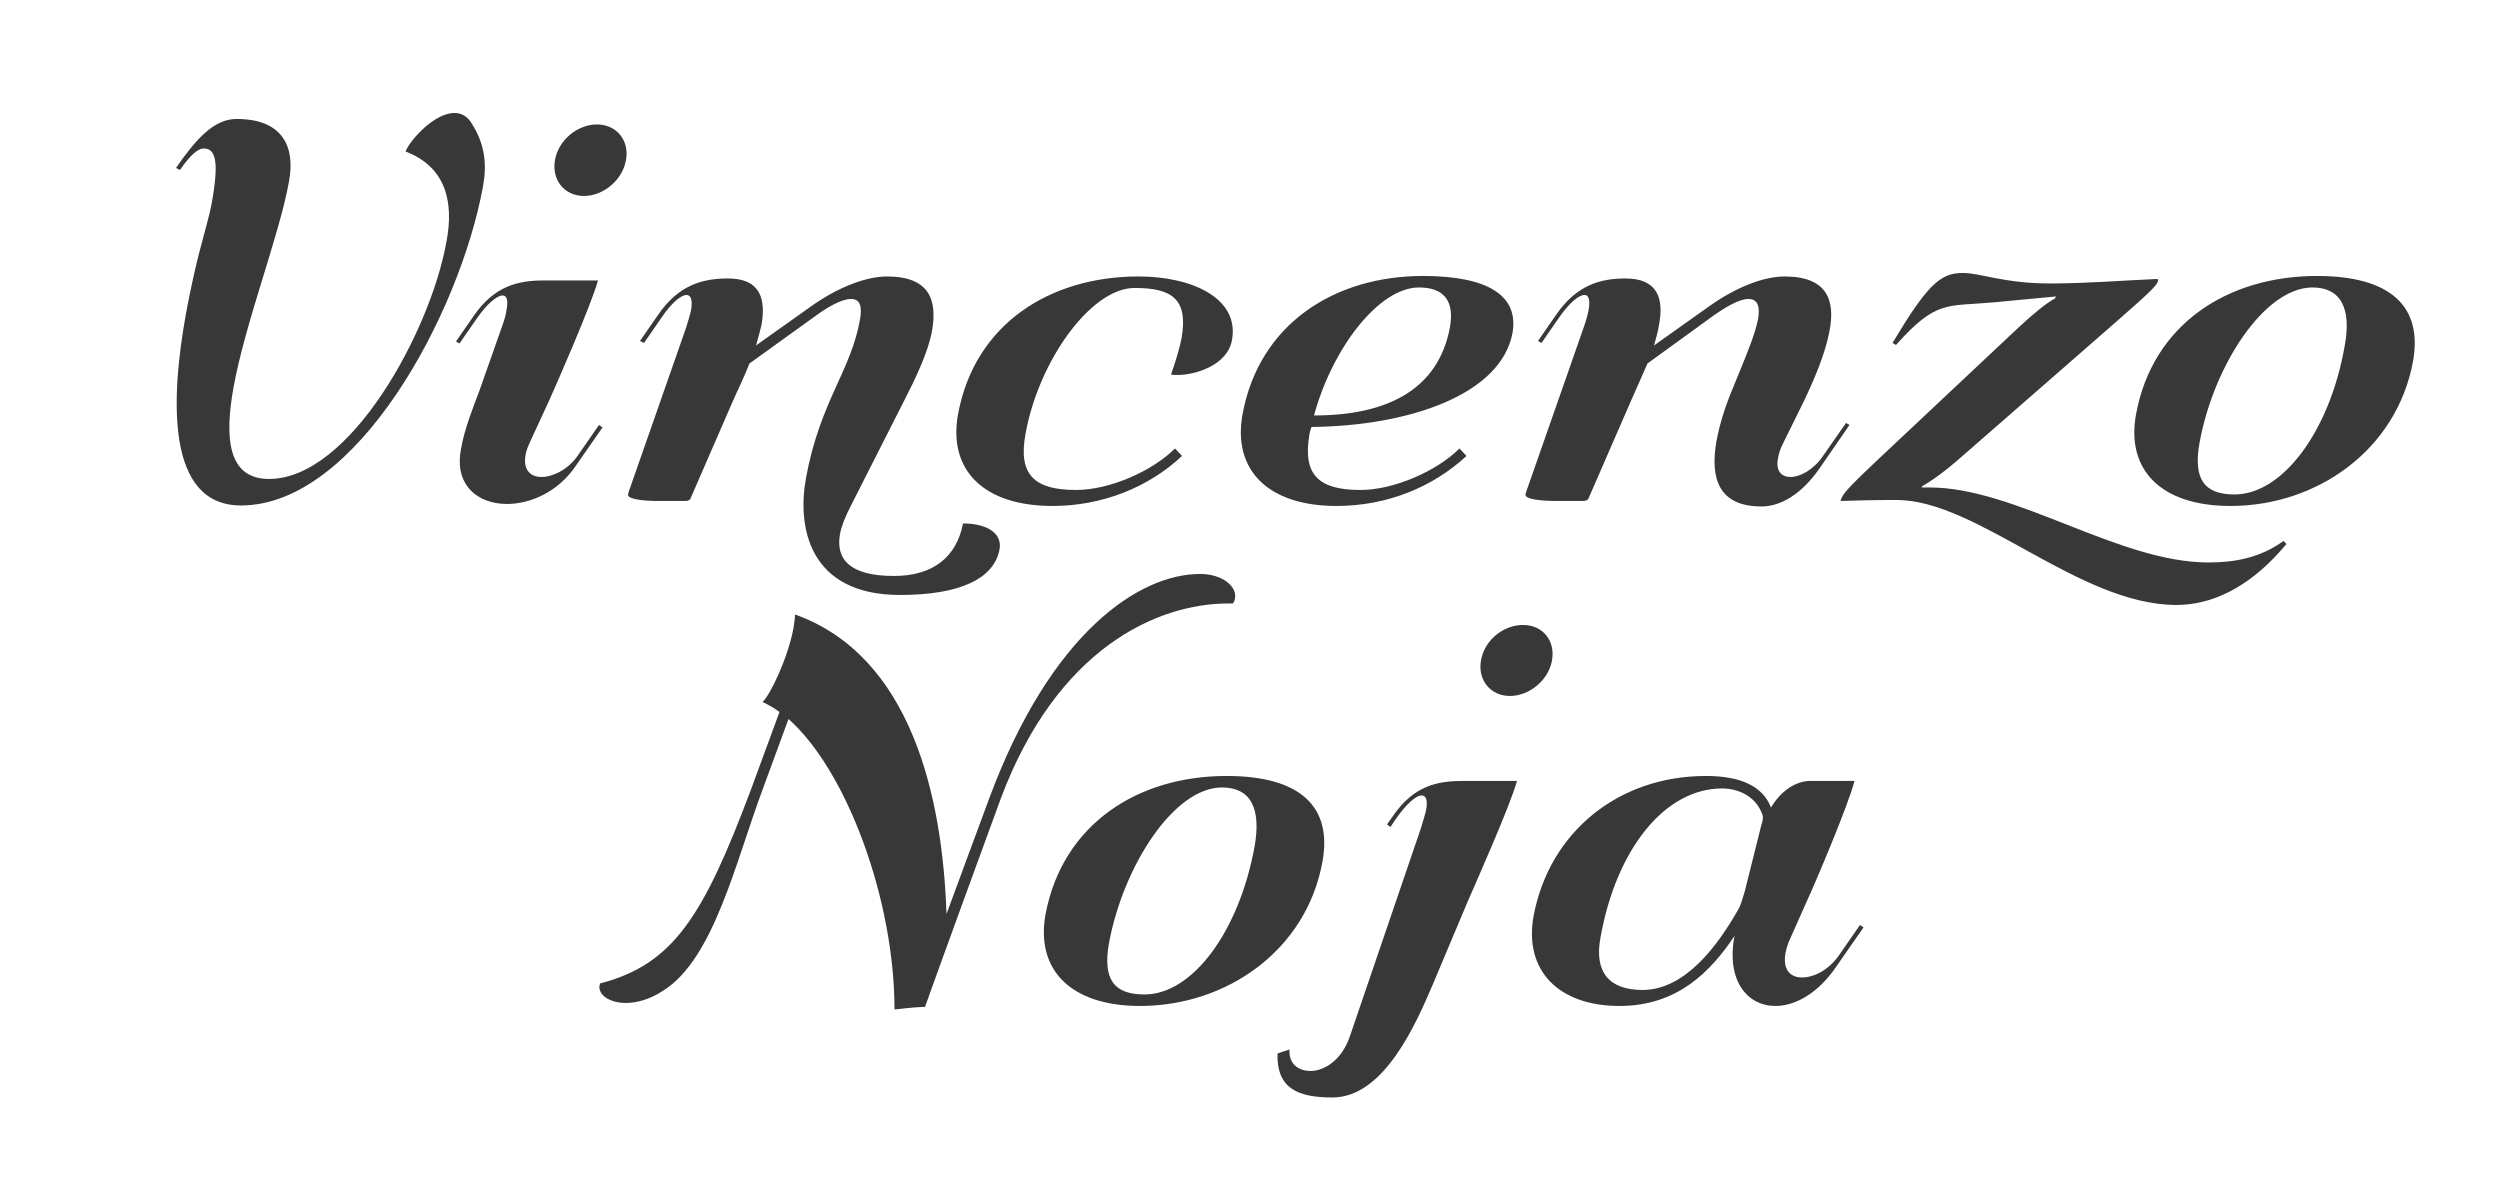 <?xml version="1.0"?>
<svg xmlns="http://www.w3.org/2000/svg" version="1.2" viewBox="0 0 500 240" width="156" height="75"><style>.a{fill:#383838}</style><path class="a" d="m48.2 100.9c23.1 0 43.7-38.2 48.4-63.8 0.8-4.4 0.4-8.4-2.2-12.5-0.9-1.6-2.2-2.2-3.5-2.2-4 0-8.8 5.3-9.8 7.7 8.1 3.1 9.7 10.1 8.2 18-3.2 18-19.3 47.5-35.5 47.5-8.3 0-8.9-8.3-7.1-18.3 2.4-13.2 9.2-30.5 11.1-41.2 1.3-7-1.3-12.5-10.5-12.5-4.5 0-8.1 4-12.1 9.8l0.8 0.4c2.1-3.1 3.7-4.3 4.7-4.3 2.4 0 3.2 2.4 1.6 11.2-0.4 2.1-1.3 5.2-2.5 9.8-0.8 3.2-1.7 7.1-2.6 12-3.1 17.1-4 38.4 11 38.4zm62.8-69.1c-0.7 3.9 1.8 7.2 5.8 7.2 3.8 0 7.7-3.1 8.4-7.2 0.7-3.8-1.8-7.1-5.8-7.1-3.9 0-7.7 3.1-8.4 7.1zm9.5 53.5l-0.7-0.5-4.3 6.2c-1.9 2.7-4.9 4.2-7.2 4.2-2.2 0-3.7-1.4-3.2-4.3 0.1-0.8 0.4-1.6 0.9-2.7l3.7-8c1.8-4 8.5-19.3 9.9-24.3h-10.9c-5.1 0-9.8 1.1-13.9 7l-3.6 5.2 0.7 0.4 3.6-5.2c1.9-2.7 3.9-4.4 5-4.4 0.8 0 1.2 0.8 0.8 2.9-0.1 1-0.5 2.2-1 3.6l-4.4 12.5c-1.2 3.2-3 7.6-3.7 11.7-1.4 7.3 3.4 11 9.2 11 4.8 0 10.2-2.5 13.6-7.4zm25.1-29.8c-5.1 0-9.9 1.3-14 7.3l-3.6 5.2 0.8 0.4 3.6-5.2c1.8-2.7 3.8-4.4 4.9-4.4 0.8 0 1.3 0.9 0.9 3.1-0.2 1-0.6 2.1-1 3.5l-11.4 32.6c0 0.1-0.2 0.6-0.2 0.7-0.2 0.9 2.9 1.3 5.9 1.3h5.6c0.3 0 0.9-0.1 1-0.5l8.4-19.3c0.9-2.1 2.3-4.9 3.4-7.7l13.2-9.5c2.3-1.7 5.2-3.4 7.1-3.4 2 0 2.2 1.8 1.8 4.1-1.8 10.3-8 16.4-10.8 31.7-1.8 9.7 0.5 23.4 18.8 23.4 11.9 0 18.8-3.2 19.9-9.1 0.6-3.1-2.3-5.2-7.3-5.2-1.3 6.8-6.1 10.5-13.8 10.5-8.8 0-11.7-3.3-10.8-8.4 0.3-1.6 1-3.3 2-5.3l10.7-21.1c2.3-4.5 4.9-9.8 5.7-14.2 1.1-6.2-0.5-10.9-9-10.9-4 0-9.7 2-15.5 6.2l-10.7 7.6c0.4-1.4 0.8-2.8 1.1-4.1 0.9-5.2-0.2-9.3-6.7-9.3zm81.3 1.9c7.5 0 10.8 2.2 9.4 10.1-0.4 2-1.1 4.4-2.1 7.2 0.4 0.1 0.8 0.1 1.4 0.1 3.4 0 9.9-1.9 10.8-7 1.5-8.3-7.9-12.7-18.7-12.7-17.7 0-32.8 9.5-36.1 27.6-2 11.1 5.1 18.3 18.9 18.3 9.9 0 19.2-3.7 25.9-10l-1.4-1.5c-4.5 4.5-13 8.3-19.8 8.3-8.4 0-11.6-3.1-10.1-11.2 2.6-14.6 13.1-29.2 21.8-29.2zm35.4 27.8c19.6-0.2 37.9-6.5 40.2-18.8 1.3-7.4-4.8-11.4-17.9-11.4-17.7 0-32.8 9.6-36.1 27.7-2 11.1 5.1 18.3 18.8 18.3 10 0 19.2-3.7 26-10l-1.4-1.5c-4.5 4.5-13.1 8.3-19.8 8.3-8.5 0-11.6-3.1-10.2-11.2 0.1-0.5 0.2-0.9 0.4-1.4zm0.5-2.3c3.6-13.3 12.9-25.6 21-25.6 5 0 7.1 2.7 6.2 7.9-2.3 12.5-12.5 17.7-27.2 17.7zm62.3-27.4c-5 0-9.8 1.3-13.9 7.3l-3.6 5.2 0.7 0.4 3.6-5.2c1.9-2.7 3.8-4.4 5-4.4 0.8 0 1.2 0.9 0.8 3.1-0.2 1-0.5 2.1-1 3.5l-11.4 32.6c0 0.1-0.2 0.6-0.2 0.7-0.2 0.9 2.9 1.3 6 1.3h5.6c0.2 0 0.9-0.1 1-0.5l8.4-19.3c0.9-2.1 2.2-4.9 3.4-7.7l13.1-9.5c2.4-1.7 5.2-3.4 7.1-3.4 2 0 2.3 1.8 1.9 4.1-0.6 3-2.3 7-3.3 9.5l-2 4.9c-1.4 3.4-2.4 6.7-3 9.9-1.3 7.3 0.3 13.1 9 13.1 3.7 0 8-2.3 11.8-7.9l5.8-8.4-0.7-0.4-4.6 6.6c-1.9 2.8-4.6 4.2-6.5 4.2-1.8 0-3-1.2-2.5-3.7 0.1-0.9 0.5-2 1.1-3.2l4-8.1c2.2-4.6 4.4-9.8 5.2-14.2 1.2-6.2-0.5-10.9-9-10.9-4 0-9.6 2-15.4 6.2l-10.7 7.6c0.4-1.4 0.8-2.8 1-4.1 1-5.2-0.2-9.3-6.7-9.3zm60.8 41.8h-1.6l0.2-0.3c1.8-1 4.5-2.9 8-6l30.7-26.8c5.8-5.1 8.2-7.2 8.4-8.2 0-0.2 0-0.3-0.1-0.4-7.1 0.3-14.2 0.9-21.4 0.9-9.4 0-13.9-2.1-17.6-2.1-4.5 0-7.1 2.5-14 14l0.7 0.4c8-9 10.2-7.7 19.3-8.5l12.7-1.2-0.2 0.4c-1.7 0.9-4.3 3-7.5 6l-28.1 26.4c-6.9 6.5-6.9 6.9-7.3 8.1 3.3-0.1 6.9-0.2 11.2-0.2 16.2 0 36.5 21 56 21 7 0 14.1-3.4 20.6-10.6l1.4-1.6-0.6-0.6c-4.7 3.4-9.8 4.3-15 4.3-18 0-38.5-15-55.8-15zm61 1.4c-6 0-8.3-3-7-10.3 2.8-15.5 13-31.1 22.6-31.1 5.6 0 7.9 4.1 6.4 11.9-3 16.9-12.4 29.5-22 29.5zm16.5-43.7c-17.8 0-32.9 9.6-36.2 27.7-2 11.1 5 18.3 18.9 18.3 17.2 0 33.2-11.1 36.5-28.9 2-11.1-4.6-17.1-19.2-17.1zm-304.4 67.7c0 0.9-0.2 1.8-0.3 2.7-1.1 6-4.7 13.5-6.2 14.8 1.1 0.5 2.3 1.2 3.4 2l-5.7 15.5c-9.5 25.3-15.5 35-30.2 38.8 0 0.1 0 0.2-0.1 0.4-0.3 1.8 1.9 3.5 5.3 3.5 2.1 0 4.8-0.7 7.5-2.5 10.1-6.4 14.4-25.7 19.9-40.4l5.1-13.9c11.7 10.4 21.2 36.2 21.2 58.1 0 0 4.4-0.5 5.6-0.5h0.5c0.7-2.1 14.4-39.7 15.2-41.8 11.2-29.8 31.1-38.9 45.5-38.9h0.9c0.2-0.3 0.4-0.8 0.4-1.1 0.4-2.2-2.4-4.8-7-4.8-12 0-29.8 11.5-42.2 45l-8.5 23c-0.8-23.6-7.1-51.6-30.3-59.9zm69.9 76c-6.1 0-8.4-3-7.1-10.3 2.9-15.5 13-31.1 22.6-31.1 5.7 0 7.9 4.1 6.5 11.9-3.1 16.9-12.4 29.5-22 29.5zm16.4-43.7c-17.7 0-32.8 9.6-36.2 27.7-2 11.1 5.1 18.3 18.9 18.3 17.3 0 33.3-11.1 36.5-28.9 2-11.1-4.6-17.1-19.2-17.1zm50.9-23.1c-0.7 3.8 1.8 7.1 5.8 7.1 3.8 0 7.7-3.1 8.4-7.1 0.7-3.9-1.8-7.1-5.8-7.1-3.9 0-7.7 3-8.4 7.1zm7.2 24.1h-10.9c-5.1 0-9.8 1-13.9 7l-1.2 1.7 0.7 0.5 1.2-1.8c2-2.8 3.9-4.5 5-4.5 0.9 0 1.3 0.9 0.9 3-0.2 0.9-0.6 2.1-1 3.5l-14.2 41.6c-1.6 4.8-5.1 7-7.9 7-2.5 0-4.4-1.5-4.2-4.3l-2.4 0.8c-0.2 7.1 4.2 8.8 11 8.8 10.4 0 16.8-15 20.1-22.7l6.9-16.4c1.7-3.9 8.5-19.2 9.9-24.2zm58.4 0c-1 0-4.7 0.5-7.6 5.3-1.6-4.1-5.8-6.3-13-6.3-17.6 0-31.4 11.3-34.5 28.1-1.9 10.7 4.9 17.9 17.2 17.9 11.7 0 18.3-7 23-14-1.7 9 2.6 14 8.2 14 3.9 0 8.5-2.5 12.1-7.8l5.5-7.9-0.7-0.5-4.3 6.2c-2 2.8-4.9 4.3-7.3 4.3-2.3 0-3.9-1.5-3.3-4.9 0.1-0.6 0.3-1.3 0.6-2.1l3.6-8.1c1.8-3.9 8.3-19.2 9.6-24.2zm-9.3 6.8c0.1 0.2 0.1 0.7 0 1.2-0.2 0.7-0.4 1.4-0.5 1.9l-3 12c-0.2 0.6-0.8 3-1.4 3.9-4 7-10.5 16-19.1 16-6.7 0-9.7-3.6-8.4-10.5 3.2-17.9 13-29.8 24.3-29.8 3.2 0 6.8 1.5 8.1 5.3z"/></svg>
